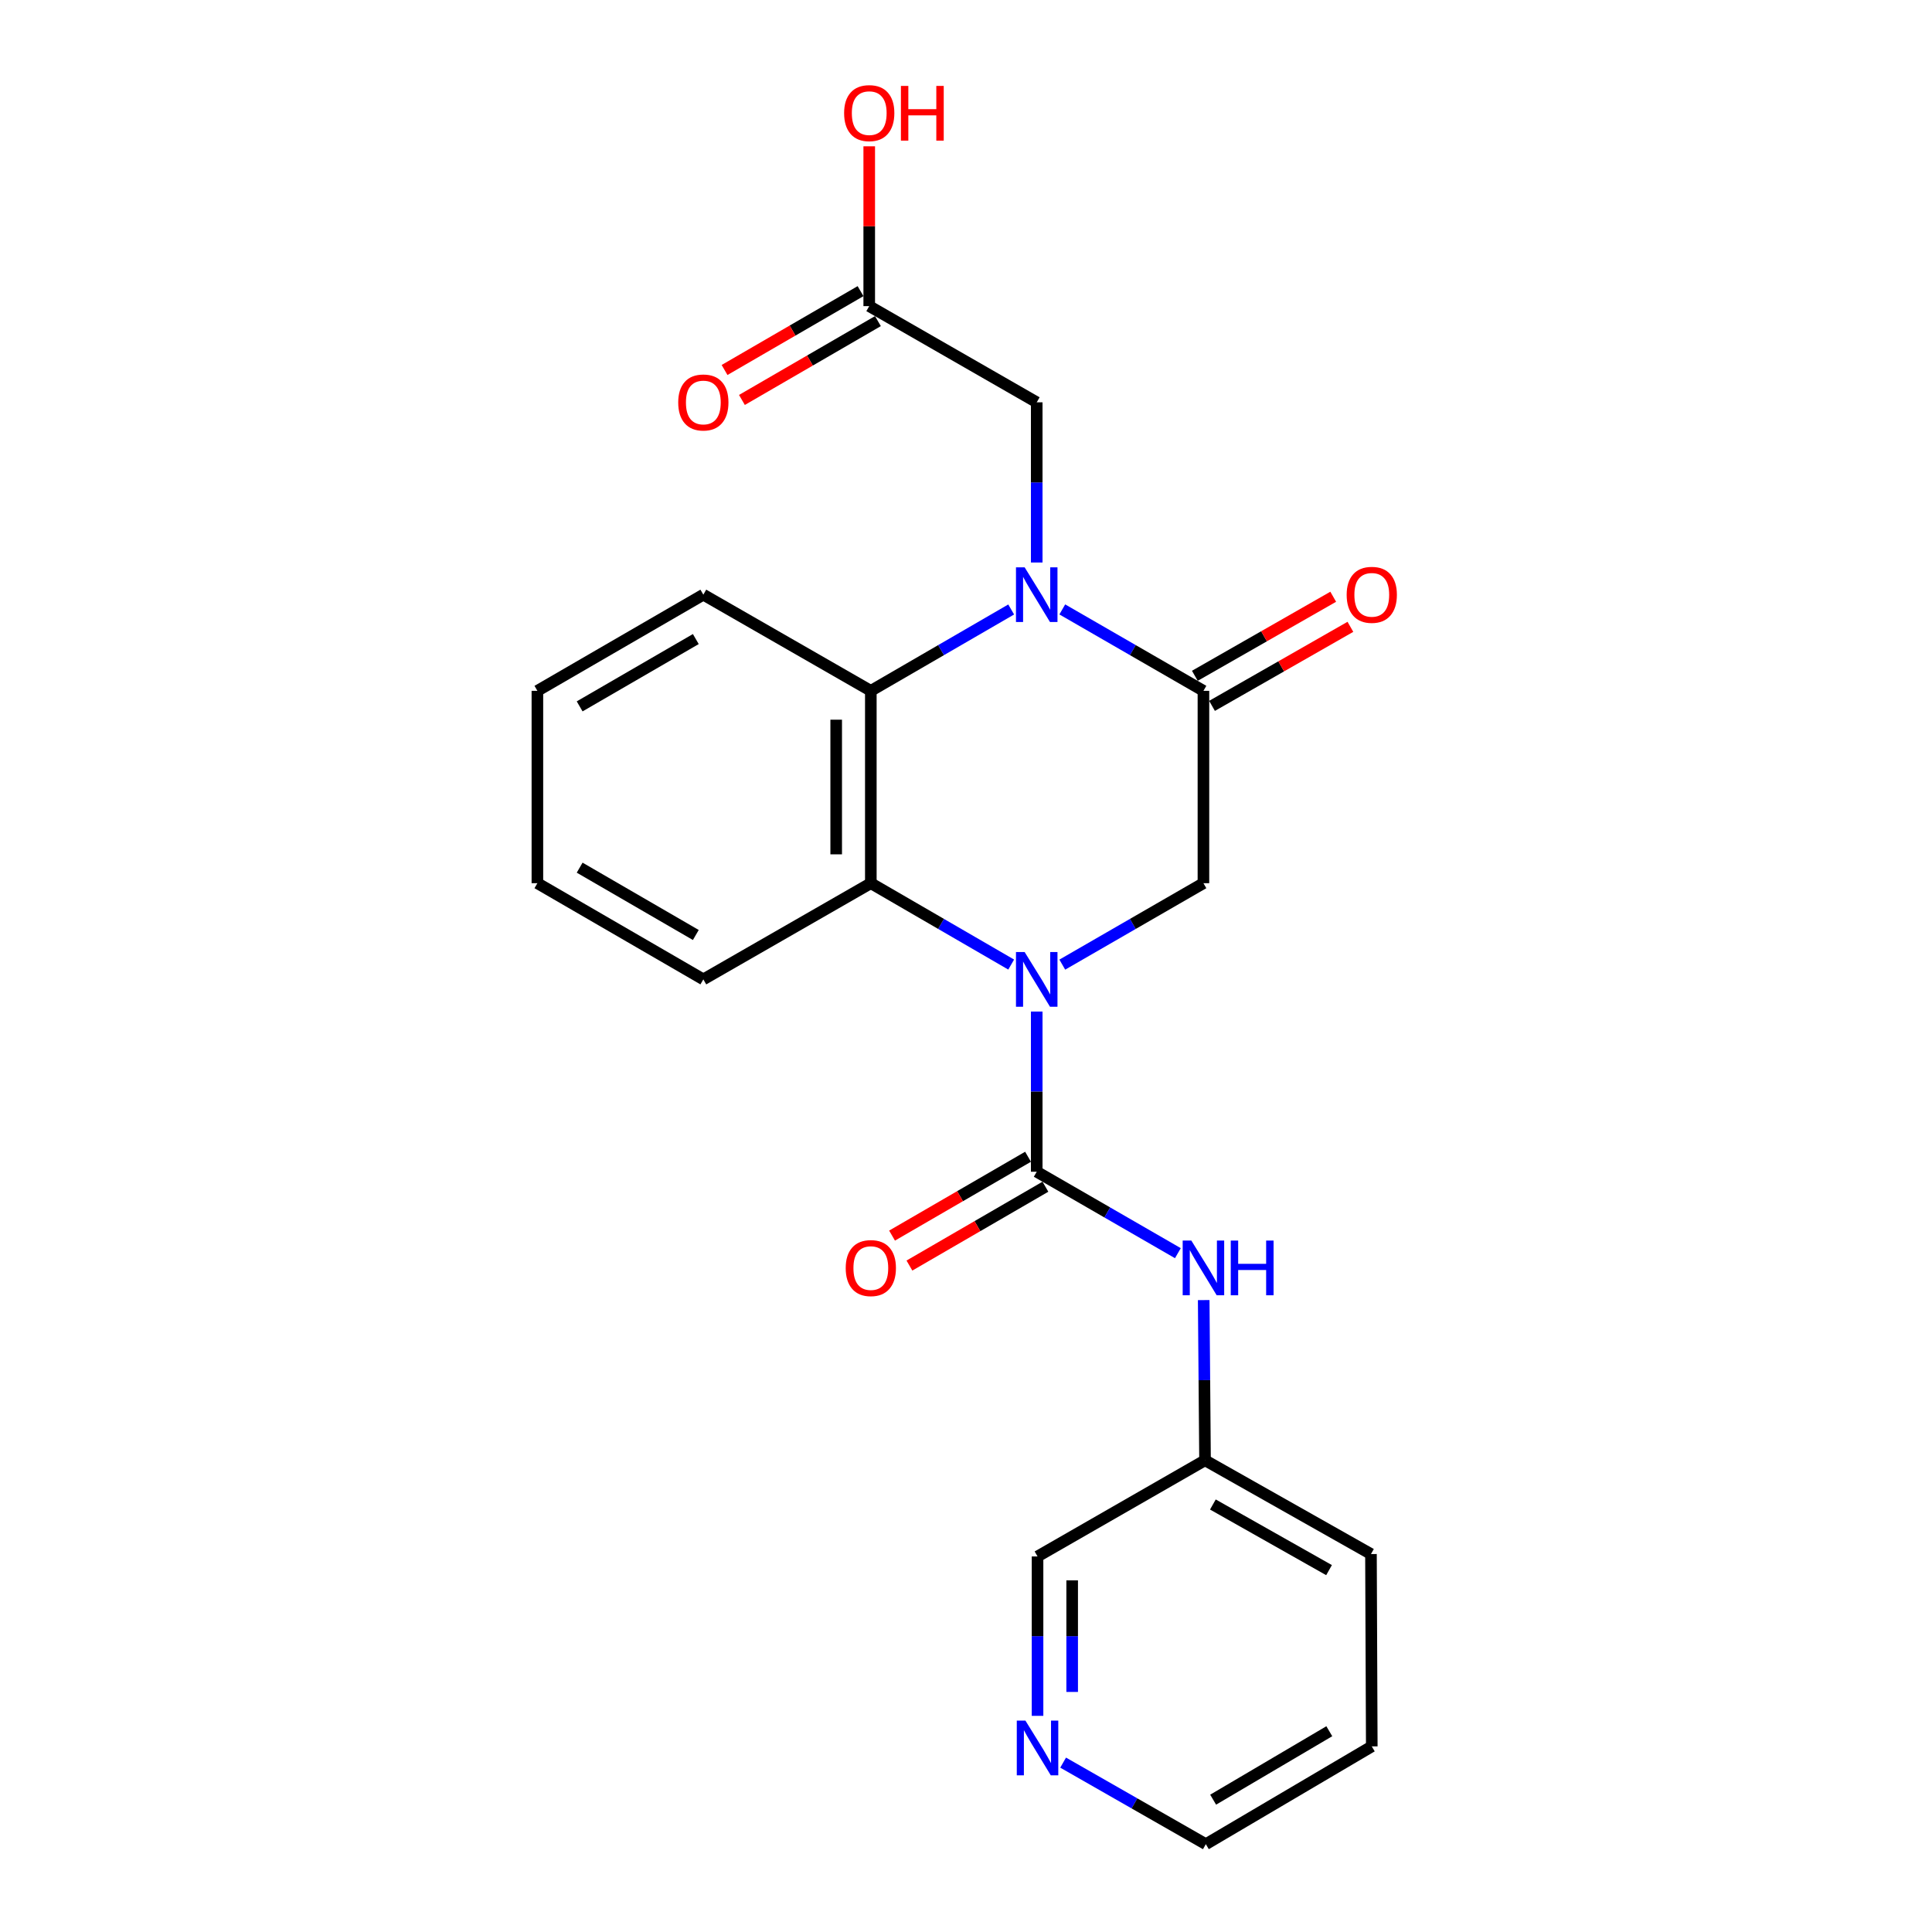 <?xml version='1.0' encoding='iso-8859-1'?>
<svg version='1.1' baseProfile='full'
              xmlns='http://www.w3.org/2000/svg'
                      xmlns:rdkit='http://www.rdkit.org/xml'
                      xmlns:xlink='http://www.w3.org/1999/xlink'
                  xml:space='preserve'
width='1000px' height='1000px' viewBox='0 0 1000 1000'>
<!-- END OF HEADER -->
<rect style='opacity:1.0;fill:#FFFFFF;stroke:none' width='1000' height='1000' x='0' y='0'> </rect>
<path class='bond-1' d='M 536.608,523.575 L 536.608,565.032' style='fill:none;fill-rule:evenodd;stroke:#0000FF;stroke-width:6px;stroke-linecap:butt;stroke-linejoin:miter;stroke-opacity:1' />
<path class='bond-1' d='M 536.608,565.032 L 536.608,606.489' style='fill:none;fill-rule:evenodd;stroke:#000000;stroke-width:6px;stroke-linecap:butt;stroke-linejoin:miter;stroke-opacity:1' />
<path class='bond-3' d='M 523.387,499.26 L 487.063,478.2' style='fill:none;fill-rule:evenodd;stroke:#0000FF;stroke-width:6px;stroke-linecap:butt;stroke-linejoin:miter;stroke-opacity:1' />
<path class='bond-3' d='M 487.063,478.2 L 450.739,457.14' style='fill:none;fill-rule:evenodd;stroke:#000000;stroke-width:6px;stroke-linecap:butt;stroke-linejoin:miter;stroke-opacity:1' />
<path class='bond-5' d='M 549.839,499.292 L 586.367,478.216' style='fill:none;fill-rule:evenodd;stroke:#0000FF;stroke-width:6px;stroke-linecap:butt;stroke-linejoin:miter;stroke-opacity:1' />
<path class='bond-5' d='M 586.367,478.216 L 622.895,457.14' style='fill:none;fill-rule:evenodd;stroke:#000000;stroke-width:6px;stroke-linecap:butt;stroke-linejoin:miter;stroke-opacity:1' />
<path class='bond-0' d='M 549.839,315.433 L 586.367,336.505' style='fill:none;fill-rule:evenodd;stroke:#0000FF;stroke-width:6px;stroke-linecap:butt;stroke-linejoin:miter;stroke-opacity:1' />
<path class='bond-0' d='M 586.367,336.505 L 622.895,357.577' style='fill:none;fill-rule:evenodd;stroke:#000000;stroke-width:6px;stroke-linecap:butt;stroke-linejoin:miter;stroke-opacity:1' />
<path class='bond-7' d='M 536.608,291.151 L 536.608,249.694' style='fill:none;fill-rule:evenodd;stroke:#0000FF;stroke-width:6px;stroke-linecap:butt;stroke-linejoin:miter;stroke-opacity:1' />
<path class='bond-7' d='M 536.608,249.694 L 536.608,208.238' style='fill:none;fill-rule:evenodd;stroke:#000000;stroke-width:6px;stroke-linecap:butt;stroke-linejoin:miter;stroke-opacity:1' />
<path class='bond-23' d='M 523.387,315.465 L 487.063,336.521' style='fill:none;fill-rule:evenodd;stroke:#0000FF;stroke-width:6px;stroke-linecap:butt;stroke-linejoin:miter;stroke-opacity:1' />
<path class='bond-23' d='M 487.063,336.521 L 450.739,357.577' style='fill:none;fill-rule:evenodd;stroke:#000000;stroke-width:6px;stroke-linecap:butt;stroke-linejoin:miter;stroke-opacity:1' />
<path class='bond-6' d='M 536.608,606.489 L 573.137,627.565' style='fill:none;fill-rule:evenodd;stroke:#000000;stroke-width:6px;stroke-linecap:butt;stroke-linejoin:miter;stroke-opacity:1' />
<path class='bond-6' d='M 573.137,627.565 L 609.665,648.641' style='fill:none;fill-rule:evenodd;stroke:#0000FF;stroke-width:6px;stroke-linecap:butt;stroke-linejoin:miter;stroke-opacity:1' />
<path class='bond-9' d='M 532.112,598.735 L 496.919,619.14' style='fill:none;fill-rule:evenodd;stroke:#000000;stroke-width:6px;stroke-linecap:butt;stroke-linejoin:miter;stroke-opacity:1' />
<path class='bond-9' d='M 496.919,619.14 L 461.725,639.545' style='fill:none;fill-rule:evenodd;stroke:#FF0000;stroke-width:6px;stroke-linecap:butt;stroke-linejoin:miter;stroke-opacity:1' />
<path class='bond-9' d='M 541.104,614.243 L 505.91,634.648' style='fill:none;fill-rule:evenodd;stroke:#000000;stroke-width:6px;stroke-linecap:butt;stroke-linejoin:miter;stroke-opacity:1' />
<path class='bond-9' d='M 505.91,634.648 L 470.717,655.053' style='fill:none;fill-rule:evenodd;stroke:#FF0000;stroke-width:6px;stroke-linecap:butt;stroke-linejoin:miter;stroke-opacity:1' />
<path class='bond-2' d='M 622.895,357.577 L 622.895,457.14' style='fill:none;fill-rule:evenodd;stroke:#000000;stroke-width:6px;stroke-linecap:butt;stroke-linejoin:miter;stroke-opacity:1' />
<path class='bond-10' d='M 627.341,365.36 L 663.154,344.901' style='fill:none;fill-rule:evenodd;stroke:#000000;stroke-width:6px;stroke-linecap:butt;stroke-linejoin:miter;stroke-opacity:1' />
<path class='bond-10' d='M 663.154,344.901 L 698.966,324.443' style='fill:none;fill-rule:evenodd;stroke:#FF0000;stroke-width:6px;stroke-linecap:butt;stroke-linejoin:miter;stroke-opacity:1' />
<path class='bond-10' d='M 618.449,349.794 L 654.262,329.336' style='fill:none;fill-rule:evenodd;stroke:#000000;stroke-width:6px;stroke-linecap:butt;stroke-linejoin:miter;stroke-opacity:1' />
<path class='bond-10' d='M 654.262,329.336 L 690.074,308.877' style='fill:none;fill-rule:evenodd;stroke:#FF0000;stroke-width:6px;stroke-linecap:butt;stroke-linejoin:miter;stroke-opacity:1' />
<path class='bond-4' d='M 450.739,457.14 L 450.739,357.577' style='fill:none;fill-rule:evenodd;stroke:#000000;stroke-width:6px;stroke-linecap:butt;stroke-linejoin:miter;stroke-opacity:1' />
<path class='bond-4' d='M 432.813,442.205 L 432.813,372.511' style='fill:none;fill-rule:evenodd;stroke:#000000;stroke-width:6px;stroke-linecap:butt;stroke-linejoin:miter;stroke-opacity:1' />
<path class='bond-15' d='M 450.739,457.14 L 364.044,506.926' style='fill:none;fill-rule:evenodd;stroke:#000000;stroke-width:6px;stroke-linecap:butt;stroke-linejoin:miter;stroke-opacity:1' />
<path class='bond-16' d='M 450.739,357.577 L 364.044,307.8' style='fill:none;fill-rule:evenodd;stroke:#000000;stroke-width:6px;stroke-linecap:butt;stroke-linejoin:miter;stroke-opacity:1' />
<path class='bond-13' d='M 623.034,672.924 L 623.378,714.381' style='fill:none;fill-rule:evenodd;stroke:#0000FF;stroke-width:6px;stroke-linecap:butt;stroke-linejoin:miter;stroke-opacity:1' />
<path class='bond-13' d='M 623.378,714.381 L 623.722,755.838' style='fill:none;fill-rule:evenodd;stroke:#000000;stroke-width:6px;stroke-linecap:butt;stroke-linejoin:miter;stroke-opacity:1' />
<path class='bond-8' d='M 536.608,208.238 L 449.913,158.451' style='fill:none;fill-rule:evenodd;stroke:#000000;stroke-width:6px;stroke-linecap:butt;stroke-linejoin:miter;stroke-opacity:1' />
<path class='bond-12' d='M 445.417,150.697 L 410.223,171.102' style='fill:none;fill-rule:evenodd;stroke:#000000;stroke-width:6px;stroke-linecap:butt;stroke-linejoin:miter;stroke-opacity:1' />
<path class='bond-12' d='M 410.223,171.102 L 375.03,191.507' style='fill:none;fill-rule:evenodd;stroke:#FF0000;stroke-width:6px;stroke-linecap:butt;stroke-linejoin:miter;stroke-opacity:1' />
<path class='bond-12' d='M 454.409,166.205 L 419.215,186.611' style='fill:none;fill-rule:evenodd;stroke:#000000;stroke-width:6px;stroke-linecap:butt;stroke-linejoin:miter;stroke-opacity:1' />
<path class='bond-12' d='M 419.215,186.611 L 384.021,207.016' style='fill:none;fill-rule:evenodd;stroke:#FF0000;stroke-width:6px;stroke-linecap:butt;stroke-linejoin:miter;stroke-opacity:1' />
<path class='bond-14' d='M 449.913,158.451 L 449.913,117.09' style='fill:none;fill-rule:evenodd;stroke:#000000;stroke-width:6px;stroke-linecap:butt;stroke-linejoin:miter;stroke-opacity:1' />
<path class='bond-14' d='M 449.913,117.09 L 449.913,75.73' style='fill:none;fill-rule:evenodd;stroke:#FF0000;stroke-width:6px;stroke-linecap:butt;stroke-linejoin:miter;stroke-opacity:1' />
<path class='bond-11' d='M 537.027,888.12 L 537.027,846.867' style='fill:none;fill-rule:evenodd;stroke:#0000FF;stroke-width:6px;stroke-linecap:butt;stroke-linejoin:miter;stroke-opacity:1' />
<path class='bond-11' d='M 537.027,846.867 L 537.027,805.615' style='fill:none;fill-rule:evenodd;stroke:#000000;stroke-width:6px;stroke-linecap:butt;stroke-linejoin:miter;stroke-opacity:1' />
<path class='bond-11' d='M 554.953,875.745 L 554.953,846.867' style='fill:none;fill-rule:evenodd;stroke:#0000FF;stroke-width:6px;stroke-linecap:butt;stroke-linejoin:miter;stroke-opacity:1' />
<path class='bond-11' d='M 554.953,846.867 L 554.953,817.99' style='fill:none;fill-rule:evenodd;stroke:#000000;stroke-width:6px;stroke-linecap:butt;stroke-linejoin:miter;stroke-opacity:1' />
<path class='bond-25' d='M 550.275,912.331 L 587.208,933.438' style='fill:none;fill-rule:evenodd;stroke:#0000FF;stroke-width:6px;stroke-linecap:butt;stroke-linejoin:miter;stroke-opacity:1' />
<path class='bond-25' d='M 587.208,933.438 L 624.14,954.545' style='fill:none;fill-rule:evenodd;stroke:#000000;stroke-width:6px;stroke-linecap:butt;stroke-linejoin:miter;stroke-opacity:1' />
<path class='bond-17' d='M 623.722,755.838 L 537.027,805.615' style='fill:none;fill-rule:evenodd;stroke:#000000;stroke-width:6px;stroke-linecap:butt;stroke-linejoin:miter;stroke-opacity:1' />
<path class='bond-19' d='M 623.722,755.838 L 709.611,804.37' style='fill:none;fill-rule:evenodd;stroke:#000000;stroke-width:6px;stroke-linecap:butt;stroke-linejoin:miter;stroke-opacity:1' />
<path class='bond-19' d='M 627.786,778.725 L 687.908,812.697' style='fill:none;fill-rule:evenodd;stroke:#000000;stroke-width:6px;stroke-linecap:butt;stroke-linejoin:miter;stroke-opacity:1' />
<path class='bond-20' d='M 364.044,506.926 L 278.155,457.14' style='fill:none;fill-rule:evenodd;stroke:#000000;stroke-width:6px;stroke-linecap:butt;stroke-linejoin:miter;stroke-opacity:1' />
<path class='bond-20' d='M 360.151,483.949 L 300.029,449.098' style='fill:none;fill-rule:evenodd;stroke:#000000;stroke-width:6px;stroke-linecap:butt;stroke-linejoin:miter;stroke-opacity:1' />
<path class='bond-24' d='M 364.044,307.8 L 278.155,357.577' style='fill:none;fill-rule:evenodd;stroke:#000000;stroke-width:6px;stroke-linecap:butt;stroke-linejoin:miter;stroke-opacity:1' />
<path class='bond-24' d='M 360.15,330.777 L 300.027,365.621' style='fill:none;fill-rule:evenodd;stroke:#000000;stroke-width:6px;stroke-linecap:butt;stroke-linejoin:miter;stroke-opacity:1' />
<path class='bond-18' d='M 624.14,954.545 L 710.029,903.932' style='fill:none;fill-rule:evenodd;stroke:#000000;stroke-width:6px;stroke-linecap:butt;stroke-linejoin:miter;stroke-opacity:1' />
<path class='bond-18' d='M 627.922,931.509 L 688.044,896.08' style='fill:none;fill-rule:evenodd;stroke:#000000;stroke-width:6px;stroke-linecap:butt;stroke-linejoin:miter;stroke-opacity:1' />
<path class='bond-22' d='M 709.611,804.37 L 710.029,903.932' style='fill:none;fill-rule:evenodd;stroke:#000000;stroke-width:6px;stroke-linecap:butt;stroke-linejoin:miter;stroke-opacity:1' />
<path class='bond-21' d='M 278.155,457.14 L 278.155,357.577' style='fill:none;fill-rule:evenodd;stroke:#000000;stroke-width:6px;stroke-linecap:butt;stroke-linejoin:miter;stroke-opacity:1' />
<path  class='atom-0' d='M 530.348 492.766
L 539.628 507.766
Q 540.548 509.246, 542.028 511.926
Q 543.508 514.606, 543.588 514.766
L 543.588 492.766
L 547.348 492.766
L 547.348 521.086
L 543.468 521.086
L 533.508 504.686
Q 532.348 502.766, 531.108 500.566
Q 529.908 498.366, 529.548 497.686
L 529.548 521.086
L 525.868 521.086
L 525.868 492.766
L 530.348 492.766
' fill='#0000FF'/>
<path  class='atom-1' d='M 530.348 293.64
L 539.628 308.64
Q 540.548 310.12, 542.028 312.8
Q 543.508 315.48, 543.588 315.64
L 543.588 293.64
L 547.348 293.64
L 547.348 321.96
L 543.468 321.96
L 533.508 305.56
Q 532.348 303.64, 531.108 301.44
Q 529.908 299.24, 529.548 298.56
L 529.548 321.96
L 525.868 321.96
L 525.868 293.64
L 530.348 293.64
' fill='#0000FF'/>
<path  class='atom-7' d='M 616.635 642.115
L 625.915 657.115
Q 626.835 658.595, 628.315 661.275
Q 629.795 663.955, 629.875 664.115
L 629.875 642.115
L 633.635 642.115
L 633.635 670.435
L 629.755 670.435
L 619.795 654.035
Q 618.635 652.115, 617.395 649.915
Q 616.195 647.715, 615.835 647.035
L 615.835 670.435
L 612.155 670.435
L 612.155 642.115
L 616.635 642.115
' fill='#0000FF'/>
<path  class='atom-7' d='M 637.035 642.115
L 640.875 642.115
L 640.875 654.155
L 655.355 654.155
L 655.355 642.115
L 659.195 642.115
L 659.195 670.435
L 655.355 670.435
L 655.355 657.355
L 640.875 657.355
L 640.875 670.435
L 637.035 670.435
L 637.035 642.115
' fill='#0000FF'/>
<path  class='atom-10' d='M 437.739 656.355
Q 437.739 649.555, 441.099 645.755
Q 444.459 641.955, 450.739 641.955
Q 457.019 641.955, 460.379 645.755
Q 463.739 649.555, 463.739 656.355
Q 463.739 663.235, 460.339 667.155
Q 456.939 671.035, 450.739 671.035
Q 444.499 671.035, 441.099 667.155
Q 437.739 663.275, 437.739 656.355
M 450.739 667.835
Q 455.059 667.835, 457.379 664.955
Q 459.739 662.035, 459.739 656.355
Q 459.739 650.795, 457.379 647.995
Q 455.059 645.155, 450.739 645.155
Q 446.419 645.155, 444.059 647.955
Q 441.739 650.755, 441.739 656.355
Q 441.739 662.075, 444.059 664.955
Q 446.419 667.835, 450.739 667.835
' fill='#FF0000'/>
<path  class='atom-11' d='M 697.029 307.88
Q 697.029 301.08, 700.389 297.28
Q 703.749 293.48, 710.029 293.48
Q 716.309 293.48, 719.669 297.28
Q 723.029 301.08, 723.029 307.88
Q 723.029 314.76, 719.629 318.68
Q 716.229 322.56, 710.029 322.56
Q 703.789 322.56, 700.389 318.68
Q 697.029 314.8, 697.029 307.88
M 710.029 319.36
Q 714.349 319.36, 716.669 316.48
Q 719.029 313.56, 719.029 307.88
Q 719.029 302.32, 716.669 299.52
Q 714.349 296.68, 710.029 296.68
Q 705.709 296.68, 703.349 299.48
Q 701.029 302.28, 701.029 307.88
Q 701.029 313.6, 703.349 316.48
Q 705.709 319.36, 710.029 319.36
' fill='#FF0000'/>
<path  class='atom-12' d='M 530.767 890.599
L 540.047 905.599
Q 540.967 907.079, 542.447 909.759
Q 543.927 912.439, 544.007 912.599
L 544.007 890.599
L 547.767 890.599
L 547.767 918.919
L 543.887 918.919
L 533.927 902.519
Q 532.767 900.599, 531.527 898.399
Q 530.327 896.199, 529.967 895.519
L 529.967 918.919
L 526.287 918.919
L 526.287 890.599
L 530.767 890.599
' fill='#0000FF'/>
<path  class='atom-13' d='M 351.044 208.318
Q 351.044 201.518, 354.404 197.718
Q 357.764 193.918, 364.044 193.918
Q 370.324 193.918, 373.684 197.718
Q 377.044 201.518, 377.044 208.318
Q 377.044 215.198, 373.644 219.118
Q 370.244 222.998, 364.044 222.998
Q 357.804 222.998, 354.404 219.118
Q 351.044 215.238, 351.044 208.318
M 364.044 219.798
Q 368.364 219.798, 370.684 216.918
Q 373.044 213.998, 373.044 208.318
Q 373.044 202.758, 370.684 199.958
Q 368.364 197.118, 364.044 197.118
Q 359.724 197.118, 357.364 199.918
Q 355.044 202.718, 355.044 208.318
Q 355.044 214.038, 357.364 216.918
Q 359.724 219.798, 364.044 219.798
' fill='#FF0000'/>
<path  class='atom-15' d='M 436.913 58.55
Q 436.913 51.75, 440.273 47.95
Q 443.633 44.15, 449.913 44.15
Q 456.193 44.15, 459.553 47.95
Q 462.913 51.75, 462.913 58.55
Q 462.913 65.43, 459.513 69.35
Q 456.113 73.23, 449.913 73.23
Q 443.673 73.23, 440.273 69.35
Q 436.913 65.47, 436.913 58.55
M 449.913 70.03
Q 454.233 70.03, 456.553 67.15
Q 458.913 64.23, 458.913 58.55
Q 458.913 52.99, 456.553 50.19
Q 454.233 47.35, 449.913 47.35
Q 445.593 47.35, 443.233 50.15
Q 440.913 52.95, 440.913 58.55
Q 440.913 64.27, 443.233 67.15
Q 445.593 70.03, 449.913 70.03
' fill='#FF0000'/>
<path  class='atom-15' d='M 466.313 44.47
L 470.153 44.47
L 470.153 56.51
L 484.633 56.51
L 484.633 44.47
L 488.473 44.47
L 488.473 72.79
L 484.633 72.79
L 484.633 59.71
L 470.153 59.71
L 470.153 72.79
L 466.313 72.79
L 466.313 44.47
' fill='#FF0000'/>
</svg>
